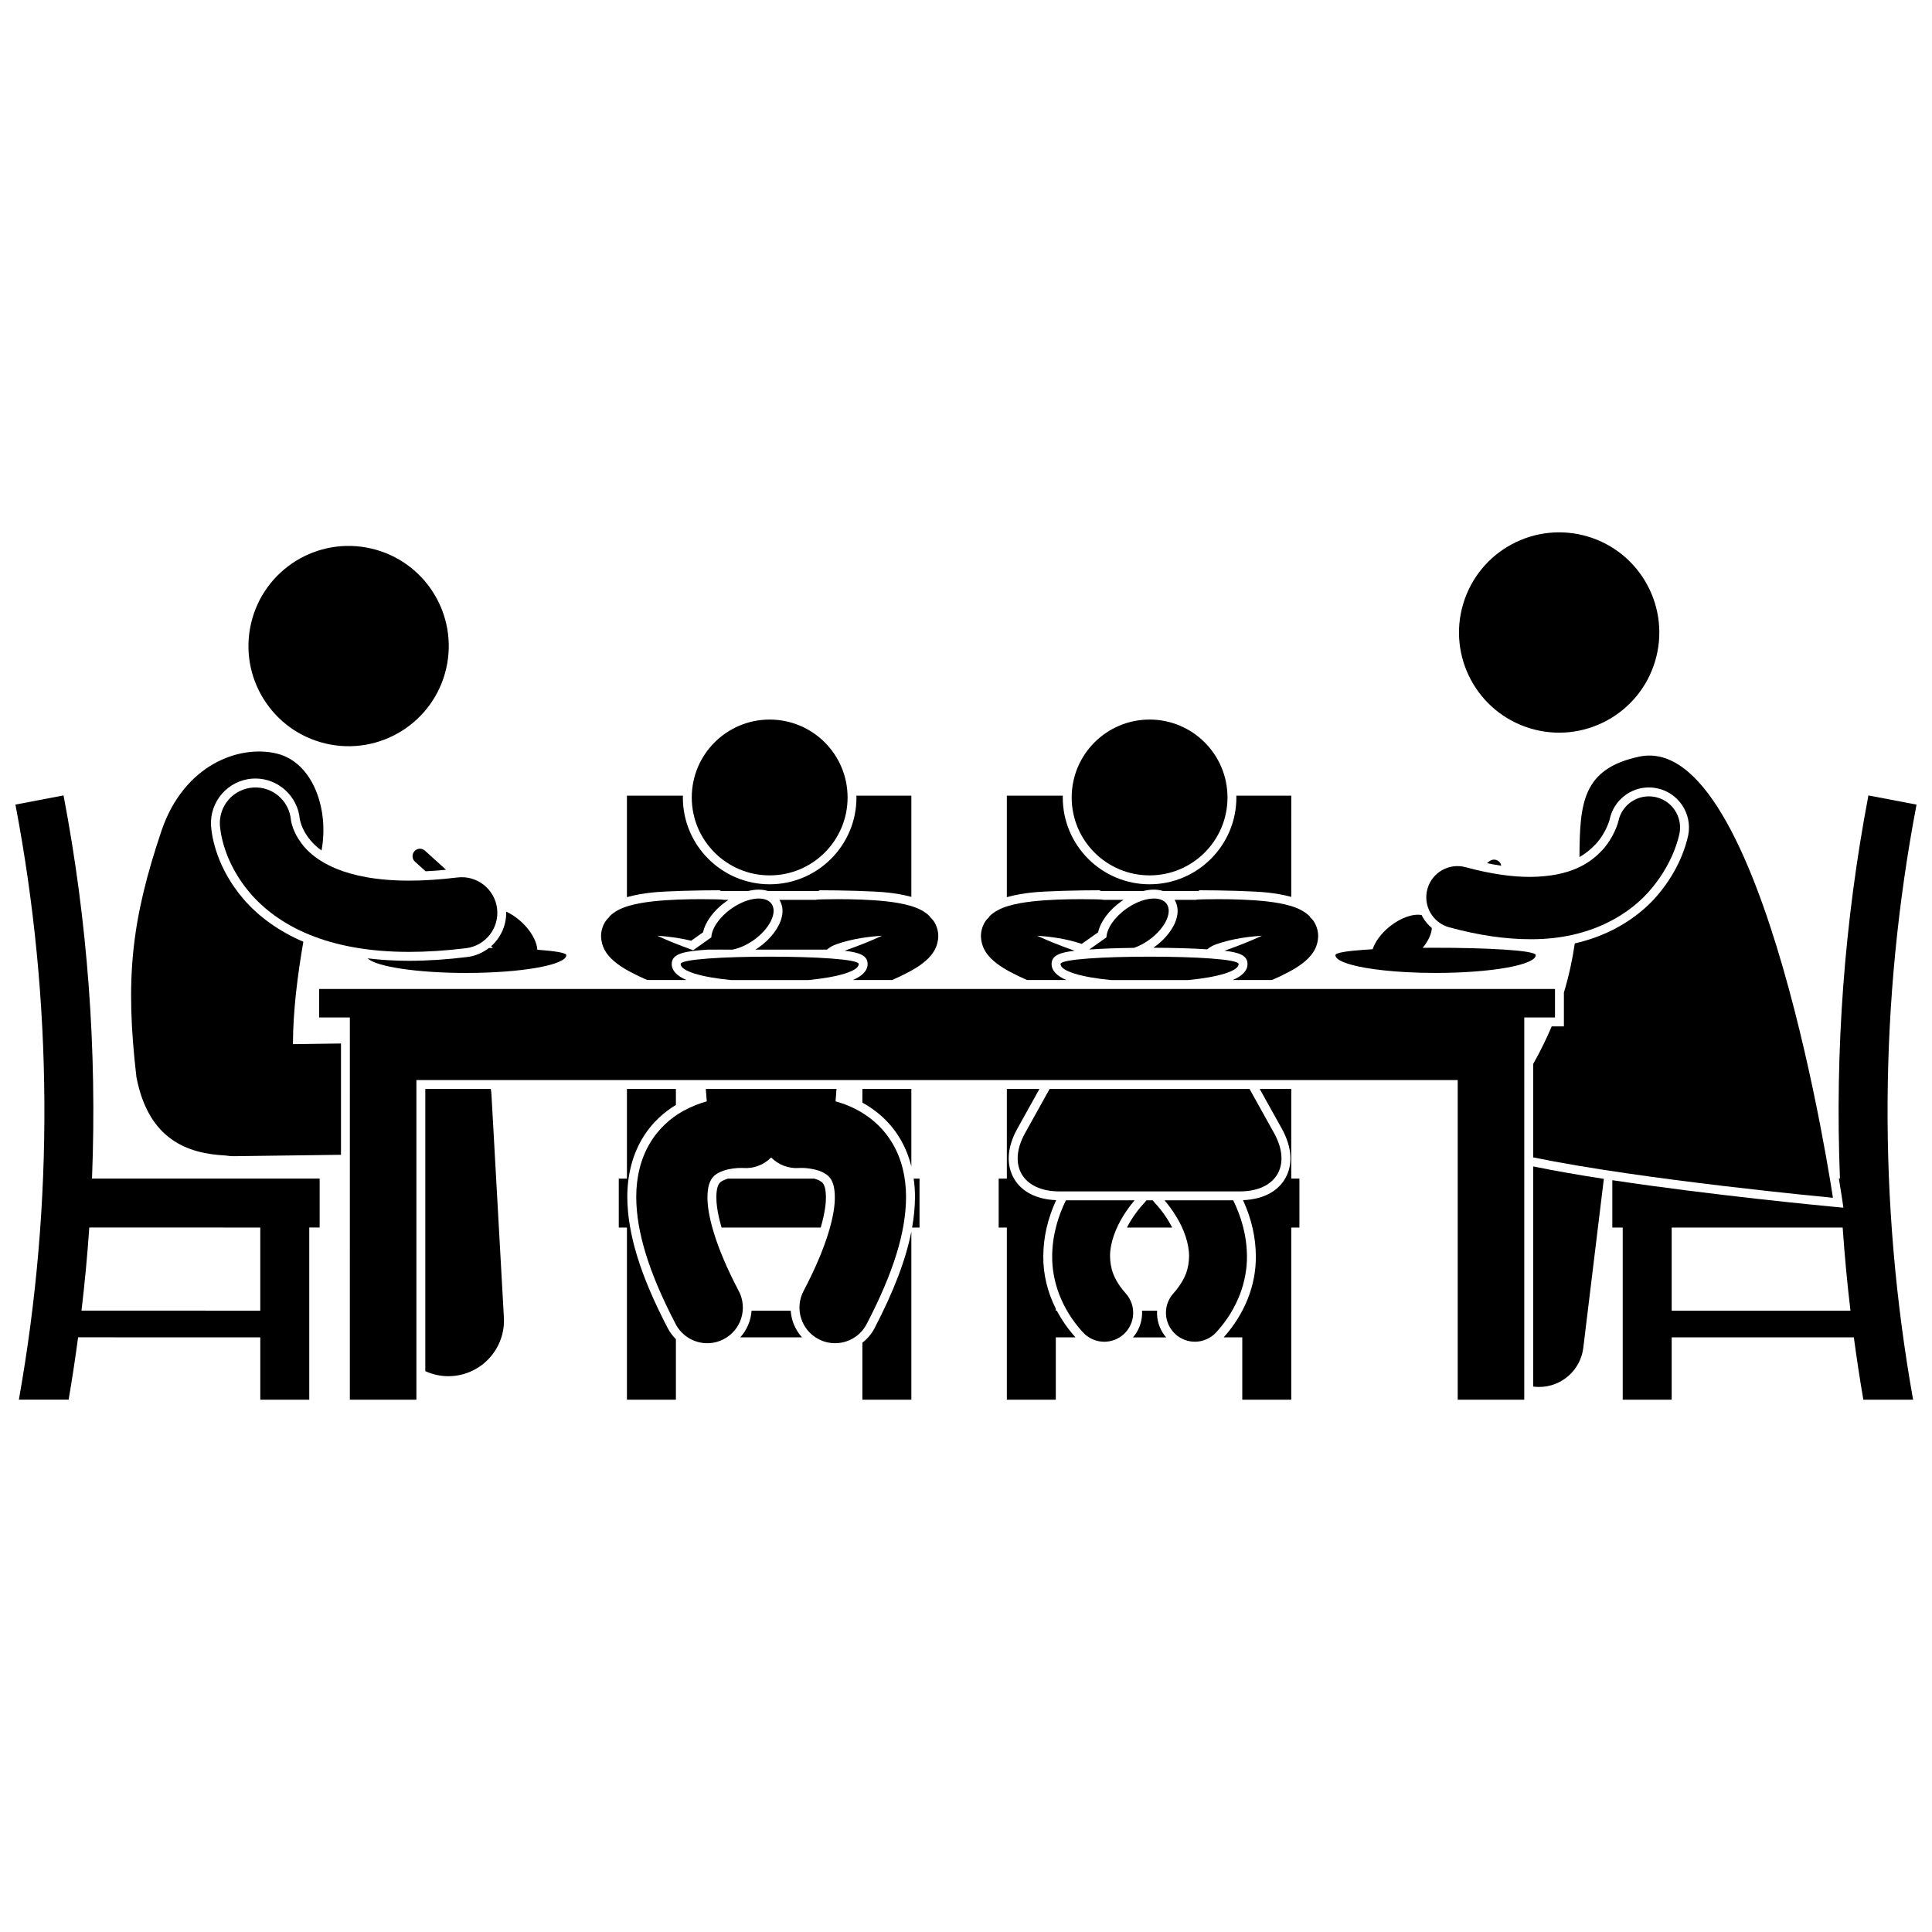 <?xml version="1.0" encoding="UTF-8"?>
<!-- Uploaded to: ICON Repo, www.svgrepo.com, Generator: ICON Repo Mixer Tools -->
<svg width="800px" height="800px" version="1.1" viewBox="144 144 512 512" xmlns="http://www.w3.org/2000/svg">
 <defs>
  <clipPath id="b">
   <path d="m571 354h80.902v161h-80.902z"/>
  </clipPath>
  <clipPath id="a">
   <path d="m148.09 354h80.906v161h-80.906z"/>
  </clipPath>
 </defs>
 <path d="m483.7 443.12c2.711 4.875 3.012 9.586 0.848 13.266-2.047 3.484-5.992 5.461-11.137 5.668 2.262 4.953 3.379 9.859 3.402 14.875 0.07 7.676-2.965 15.301-8.539 21.488h4.945v16.52h12.977v-45.621h2.164v-12.977h-2.164v-23.758h-8.359z"/>
 <path d="m453.93 468.01c-1.676-2.887-3.516-4.82-3.535-4.836-0.336-0.336-0.633-0.703-0.914-1.078h-1.668c-0.281 0.379-0.582 0.746-0.922 1.086l-0.137 0.148c-0.113 0.129-0.367 0.41-0.68 0.793-0.602 0.727-1.492 1.887-2.391 3.344-0.379 0.609-0.719 1.227-1.035 1.852h11.996c-0.223-0.438-0.457-0.875-0.715-1.309z"/>
 <path d="m423.8 491.34v-0.523c-2.207-4.391-3.363-9.133-3.316-13.902 0.023-5.008 1.145-9.91 3.402-14.859-5.144-0.207-9.086-2.184-11.137-5.664-2.164-3.68-1.863-8.391 0.848-13.266l5.863-10.543h-8.637v23.758h-2.164v12.977h2.164v45.621h12.977v-16.52h5.223c-1.98-2.195-3.641-4.578-4.953-7.078z"/>
 <path d="m450.64 491.34h-3.988c0.02 0.359 0.023 0.719 0.004 1.082-0.117 2.238-0.965 4.324-2.406 6h8.789c-1.441-1.672-2.289-3.758-2.406-5.996-0.016-0.367-0.012-0.727 0.008-1.086z"/>
 <path d="m417.34 380.54c3.633-0.41 12.758-0.609 17.93-0.609 0.203 0 0.336 0.066 0.41 0.188h11.332c1.914-0.473 3.699-0.473 5.188 0h9.418c0.074-0.121 0.207-0.188 0.41-0.188 5.176 0.004 14.301 0.199 17.93 0.609 1.738 0.199 3.984 0.523 6.238 1.141l0.004-26.812h-14.57c0.004 0.156 0.023 0.312 0.023 0.473 0 12.688-10.316 23.004-23.004 23.004s-23.004-10.32-23.004-23.004c0-0.16 0.02-0.312 0.023-0.473h-14.844v26.887c2.344-0.672 4.703-1.004 6.516-1.215z"/>
 <path d="m422.84 476.94c-0.059 6.496 2.383 13.84 8.109 20.102 1.516 1.68 3.602 2.531 5.695 2.531 1.832 0 3.668-0.652 5.133-1.977 3.144-2.836 3.394-7.684 0.559-10.828-3.34-3.789-4.098-6.762-4.16-9.828-0.035-3.652 1.602-7.668 3.496-10.711 0.93-1.516 1.883-2.769 2.57-3.602 0.168-0.203 0.32-0.379 0.449-0.531h-18.223c-1.957 4.035-3.602 9.039-3.629 14.844z"/>
 <path d="m470.82 462.09h-18.223c0.738 0.852 2.106 2.543 3.367 4.711 1.754 2.969 3.176 6.699 3.152 10.133-0.059 3.062-0.82 6.039-4.156 9.828-2.836 3.144-2.586 7.996 0.562 10.832 1.465 1.32 3.301 1.973 5.133 1.973 2.094 0 4.184-0.855 5.695-2.531 5.723-6.262 8.16-13.602 8.105-20.098-0.031-5.805-1.676-10.812-3.637-14.848z"/>
 <path d="m469.3 355.34c0 11.402-9.242 20.645-20.645 20.645-11.406 0-20.648-9.242-20.648-20.645s9.242-20.648 20.648-20.648c11.402 0 20.645 9.246 20.645 20.648"/>
 <path d="m406.2 386.98c-0.449 0.391-0.859 0.836-1.188 1.375v-0.004c-0.617 1-1.062 2.371-1.051 3.746 0.059 2.906 1.5 4.719 2.688 5.93 1.891 1.84 4.102 3.117 7.242 4.644 0.715 0.34 1.484 0.688 2.293 1.043h10.391c-2.356-1.016-3.891-2.387-3.891-4.242 0-2.285 2.242-3.066 6.094-3.508-4.34-1.543-7.633-2.898-9.918-3.996 3.059 0.238 7.305 0.652 11.809 2.172l4.344-3.07c0.004-0.023 0.012-0.047 0.016-0.066 0.633-2.824 2.918-5.859 6.117-8.125 0.203-0.145 0.406-0.27 0.609-0.406h-5.289c-0.242-0.039-0.484-0.094-0.734-0.102h-0.004c-0.051-0.004-2.219-0.082-5.316-0.082-3.598 0.004-8.406 0.102-12.812 0.594-2.219 0.258-4.316 0.594-6.32 1.184-1.004 0.305-1.996 0.664-3.047 1.25-0.672 0.391-1.418 0.883-2.137 1.633 0.043 0.012 0.074 0.02 0.105 0.031z"/>
 <path d="m466.88 382.29c-3.098 0-5.266 0.082-5.316 0.082h-0.004c-0.254 0.008-0.492 0.062-0.734 0.102h-5.551c0.773 1.266 1.012 2.797 0.633 4.481-0.633 2.824-2.918 5.859-6.121 8.125-0.043 0.031-0.086 0.055-0.129 0.086 5.332 0.016 10.305 0.16 14.25 0.414 0.723-0.574 1.535-1.039 2.434-1.352 4.606-1.598 8.965-2.016 12.086-2.262-2.285 1.098-5.578 2.453-9.918 3.996 3.852 0.441 6.094 1.223 6.094 3.508 0 1.852-1.531 3.223-3.891 4.242h10.391c0.812-0.355 1.582-0.703 2.293-1.043 3.141-1.527 5.352-2.805 7.242-4.644 1.188-1.211 2.629-3.023 2.688-5.93 0.012-1.375-0.434-2.746-1.051-3.746v0.004c-0.324-0.539-0.738-0.98-1.188-1.375 0.035-0.012 0.066-0.02 0.098-0.031-0.719-0.75-1.465-1.242-2.137-1.633-1.051-0.586-2.043-0.949-3.047-1.25-2-0.594-4.102-0.926-6.32-1.184-4.391-0.488-9.203-0.586-12.801-0.59z"/>
 <path d="m320.97 496c-7.262-13.941-10.668-24.973-10.727-34.719-0.016-5.754 1.332-11.086 3.894-15.418 2.656-4.555 6.231-7.383 8.984-9.039v-4.242h-12.977v23.758h-2.164v12.977h2.164v45.621h12.977v-16.047c-0.844-0.844-1.578-1.801-2.152-2.891z"/>
 <path d="m372.54 436.21c3.371 1.852 7.242 4.856 10.051 9.66 1.293 2.188 2.273 4.633 2.926 7.258v-20.555h-12.977z"/>
 <path d="m385.72 469.32h1.965v-12.977h-1.551c0.227 1.602 0.355 3.25 0.352 4.938-0.02 2.574-0.273 5.25-0.766 8.039z"/>
 <path d="m362.88 461.29c-0.016-2.375-0.48-3.195-0.66-3.504-0.188-0.305-0.371-0.516-0.965-0.859-0.371-0.23-0.914-0.426-1.508-0.586h-22.809c-0.141 0.039-0.277 0.082-0.406 0.125-1.461 0.523-1.816 0.961-2.055 1.363-0.156 0.27-0.621 1.094-0.633 3.453-0.016 1.305 0.18 3.91 1.379 8.039h26.277c1.195-4.129 1.395-6.731 1.379-8.031z"/>
 <path d="m353.55 491.34h-10.371c-0.184 2.609-1.23 5.109-3 7.078h16.371c-1.121-1.246-1.984-2.723-2.5-4.375-0.281-0.887-0.438-1.793-0.5-2.703z"/>
 <path d="m375.76 495.99c-0.801 1.531-1.91 2.824-3.219 3.844v15.098h12.977v-44.562c-1.469 7.481-4.66 15.832-9.758 25.621z"/>
 <path d="m316.66 380.54c3.633-0.41 12.758-0.609 17.93-0.609 0.203 0 0.336 0.066 0.41 0.188h7.301c1.914-0.473 3.699-0.473 5.188 0h13.449c0.074-0.121 0.207-0.188 0.41-0.188 5.176 0.004 14.301 0.199 17.93 0.609 1.738 0.199 3.984 0.523 6.238 1.141l0.004-26.812h-14.57c0.004 0.156 0.023 0.312 0.023 0.473 0 12.688-10.316 23.004-23.004 23.004s-23.004-10.32-23.004-23.004c0-0.16 0.02-0.312 0.023-0.473h-14.844v26.887c2.344-0.672 4.707-1.004 6.516-1.215z"/>
 <path d="m550.31 511.45c0.047 0.008 0.094 0.02 0.141 0.023 0.484 0.059 0.965 0.086 1.441 0.086 5.879 0 10.969-4.391 11.699-10.375l5.445-44.77c-6.68-1.035-13.09-2.141-18.719-3.297z"/>
 <g clip-path="url(#b)">
  <path d="m632.52 464.05-2.992-0.281c-1.953-0.184-31.746-3.008-58.246-7.008v12.551h2.754v45.621h12.977v-16.52h48.277c0.746 5.516 1.566 11.027 2.519 16.52h13.184c-9.309-52.172-9.023-105.62 0.91-157.7-4.25-0.812-8.5-1.621-12.75-2.434-6.394 33.52-8.895 67.586-7.547 101.54h-0.285c0.492 2.949 0.75 4.672 0.762 4.742zm-45.508 27.285v-22.023h45.316c0.504 7.352 1.195 14.695 2.062 22.023z"/>
 </g>
 <path d="m558.45 413.64v2.359h-3.234c-1.363 3.234-2.984 6.559-4.906 9.965v24.754c28.73 5.949 79.434 10.707 79.434 10.707s-18.289-123.88-51.316-116.91c-15.16 3.199-15.762 12.477-15.855 26.617 1.797-1.023 3.141-2.207 4.269-3.383 2.82-3.023 3.727-6.539 3.734-6.574 1-4.922 5.371-8.496 10.391-8.496 0.672 0 1.352 0.066 2.016 0.195 5.75 1.105 9.523 6.684 8.422 12.43l-0.008 0.027-0.027 0.125c-0.656 3.027-2.531 9.047-7.707 15.309-2.769 3.422-9.805 10.414-22.328 13.25-0.602 4.129-1.516 8.477-2.883 13.023z"/>
 <path d="m564.82 286.2c14.039 4.215 22.004 19.008 17.793 33.047-4.211 14.039-19.008 22.004-33.047 17.793-14.039-4.215-22.004-19.008-17.793-33.047 4.211-14.039 19.008-22.004 33.047-17.793"/>
 <g clip-path="url(#a)">
  <path d="m212.98 514.93h12.977v-45.621h2.754v-12.977h-60.328c1.352-33.949-1.148-68.016-7.543-101.54-4.25 0.812-8.5 1.621-12.75 2.434 9.938 52.086 10.219 105.53 0.91 157.7h13.184c0.949-5.492 1.773-11 2.516-16.52l48.281 0.004zm-47.383-23.598c0.871-7.328 1.559-14.672 2.066-22.023l45.316 0.004v22.023z"/>
 </g>
 <path d="m242.4 289.37c14.277 3.324 23.156 17.59 19.832 31.863-3.324 14.277-17.594 23.152-31.867 19.828-14.277-3.324-23.152-17.59-19.828-31.867 3.324-14.273 17.59-23.148 31.863-19.824"/>
 <path d="m256.71 507.37c1.863 0.848 3.922 1.336 6.086 1.336 0.277 0 0.555-0.008 0.836-0.023 8.133-0.453 14.355-7.414 13.902-15.547l-3.289-58.992c-0.031-0.531-0.09-1.051-0.172-1.566l-17.363 0.004z"/>
 <path d="m221.63 420.71c0.039-9.066 1.246-18.387 2.758-27.141-6.363-2.711-11.879-6.641-15.961-11.422-6.93-8.156-8.254-16.16-8.5-19.227-0.426-6.531 4.512-12.156 11.004-12.578 0.262-0.02 0.52-0.027 0.773-0.027 6.062 0 11.219 4.734 11.742 10.781 0.008 0 0.039 0.188 0.105 0.445 0.129 0.527 0.434 1.559 1.094 2.781 0.852 1.504 2.125 3.312 4.562 5.07 2.07-11.117-2.41-23.332-11.734-25.656-10.07-2.512-24.672 2.961-30.613 20.234-8.027 23.801-9.754 39.293-6.703 65.504 3.246 16.699 13.699 20.223 23.523 20.738 0.809 0.125 1.637 0.203 2.481 0.191v-0.004l28.203-0.367v-29.496z"/>
 <path d="m331.05 432.58 0.246 3.289c-1.992 0.562-4.141 1.387-6.344 2.609-3.191 1.793-6.469 4.625-8.781 8.59-2.336 3.953-3.578 8.844-3.562 14.203 0.051 9.129 3.219 19.746 10.453 33.633 1.688 3.219 4.973 5.062 8.371 5.062 1.477 0 2.973-0.348 4.371-1.082 4.617-2.418 6.398-8.125 3.981-12.738-6.469-12.281-8.348-20.48-8.301-24.879 0.016-2.629 0.531-3.879 0.965-4.648 0.641-1.078 1.59-1.766 3.301-2.383 1.641-0.578 3.715-0.738 4.656-0.723 0.227 0 0.387 0.008 0.465 0.012h0.016c2.891 0.234 5.582-0.863 7.477-2.781 1.895 1.918 4.59 3.016 7.481 2.781 0.062-0.004 0.223-0.012 0.473-0.012 1.277-0.051 4.484 0.348 6.133 1.375 0.859 0.504 1.367 0.973 1.824 1.73 0.434 0.766 0.949 2.019 0.965 4.648 0.047 4.398-1.832 12.598-8.297 24.879-2.418 4.617-0.637 10.32 3.981 12.738 1.398 0.734 2.898 1.082 4.371 1.082 3.398 0 6.684-1.84 8.371-5.062 7.234-13.887 10.402-24.504 10.449-33.633 0.016-5.359-1.23-10.25-3.562-14.203-3.516-6.004-9.004-9.195-13.492-10.695-0.555-0.188-1.098-0.352-1.629-0.5l0.246-3.289z"/>
 <path d="m368.62 355.34c0 11.402-9.246 20.645-20.648 20.645s-20.648-9.242-20.648-20.645 9.246-20.648 20.648-20.648 20.648 9.246 20.648 20.648"/>
 <path d="m305.53 386.98c-0.449 0.391-0.859 0.836-1.188 1.375v-0.004c-0.617 1-1.062 2.371-1.051 3.746 0.059 2.906 1.5 4.719 2.688 5.93 1.891 1.84 4.102 3.117 7.242 4.644 0.715 0.34 1.484 0.688 2.293 1.043h10.391c-2.356-1.016-3.891-2.387-3.891-4.242 0-2.902 3.613-3.379 9.559-3.816h3.152l0.055-0.039c0.059 0.02 0.129 0.023 0.188 0.039h3.152c1.758-0.344 3.723-1.18 5.59-2.5 4.254-3.012 6.387-7.32 4.758-9.625-1.633-2.305-6.402-1.734-10.66 1.277-3.207 2.269-5.203 5.269-5.297 7.602l-4.82 3.41c-4.133-1.484-7.281-2.785-9.496-3.848 2.402 0.188 5.535 0.484 8.957 1.336l3.164-2.238c0.004-0.023 0.012-0.047 0.016-0.066 0.633-2.824 2.918-5.859 6.117-8.125 0.203-0.145 0.406-0.27 0.609-0.406h-1.258c-0.242-0.039-0.484-0.094-0.734-0.102h-0.004c-0.051-0.004-2.219-0.082-5.316-0.082-3.598 0.004-8.406 0.102-12.812 0.594-2.219 0.258-4.316 0.594-6.32 1.184-1.008 0.305-1.996 0.664-3.047 1.25-0.672 0.391-1.418 0.883-2.137 1.633 0.035 0.012 0.066 0.02 0.102 0.031z"/>
 <path d="m366.2 382.29c-3.098 0-5.266 0.082-5.316 0.082h-0.004c-0.254 0.008-0.492 0.062-0.734 0.102h-9.582c0.773 1.266 1.012 2.797 0.633 4.481-0.633 2.824-2.918 5.859-6.117 8.125-0.289 0.207-0.586 0.391-0.883 0.574h18.941c0.742-0.609 1.59-1.102 2.527-1.426 4.606-1.598 8.965-2.016 12.086-2.262-2.285 1.098-5.578 2.453-9.918 3.996 3.852 0.441 6.094 1.223 6.094 3.508 0 1.852-1.531 3.223-3.891 4.242h10.391c0.812-0.355 1.582-0.703 2.293-1.043 3.141-1.527 5.352-2.805 7.242-4.644 1.188-1.211 2.629-3.023 2.688-5.93 0.012-1.375-0.434-2.746-1.051-3.746v0.004c-0.324-0.539-0.738-0.98-1.188-1.375 0.035-0.012 0.066-0.02 0.098-0.031-0.719-0.75-1.465-1.242-2.137-1.633-1.051-0.586-2.043-0.949-3.047-1.25-2-0.594-4.102-0.926-6.32-1.184-4.398-0.488-9.207-0.586-12.805-0.59z"/>
 <path d="m422.16 432.58-6.5 11.691c-4.731 8.508-0.637 15.465 9.098 15.465h47.781c9.734 0 13.828-6.961 9.098-15.465l-6.5-11.691z"/>
 <path d="m256.61 369.43c-0.805-0.727-2.047-0.668-2.777 0.141-0.73 0.809-0.668 2.051 0.137 2.777l2.82 2.551c1.75-0.086 3.555-0.219 5.418-0.402z"/>
 <path d="m274.15 394.76c0.148 0.16 0.32 0.316 0.477 0.473-0.344-0.008-0.691-0.012-1.039-0.02-1.629 1.273-3.602 2.141-5.797 2.41-5.391 0.664-10.555 1-15.352 1-3.844 0-7.516-0.219-11.008-0.648 2.258 2.199 13.082 3.867 26.105 3.867 14.66 0 26.547-2.113 26.547-4.719 0-0.625-3.047-1.098-7.68-1.422-0.055-0.871-0.328-1.836-0.793-2.828-0.734-1.566-1.945-3.211-3.559-4.668-1.258-1.137-2.598-2.008-3.906-2.617 0.102 3.586-1.438 6.914-3.996 9.172z"/>
 <path d="m252.44 396.26c4.621 0 9.625-0.312 15.066-0.98 5.172-0.633 8.855-5.344 8.223-10.516-0.633-5.172-5.344-8.855-10.516-8.223-4.766 0.582-9.008 0.84-12.773 0.84-8.801 0-14.984-1.387-19.305-3.156-6.449-2.695-9.043-6.074-10.57-8.777-0.734-1.355-1.117-2.555-1.305-3.32-0.098-0.383-0.141-0.656-0.156-0.77-0.004-0.012-0.004-0.023-0.004-0.031 0-0.012 0-0.02-0.004-0.023-0.441-5.102-4.883-8.938-10.012-8.602-5.203 0.336-9.145 4.828-8.805 10.031 0.094 1.172 0.762 9.426 7.945 17.883 3.574 4.188 8.777 8.234 15.762 11.082 6.984 2.859 15.684 4.562 26.453 4.562z"/>
 <path d="m541.46 372.54c-0.684-0.844-1.922-0.977-2.766-0.297l-0.621 0.504c1.289 0.266 2.555 0.496 3.785 0.68-0.059-0.316-0.184-0.625-0.398-0.887z"/>
 <path d="m523.45 389.93c-0.957-0.797-1.777-1.758-2.418-2.871-0.105-0.184-0.191-0.371-0.285-0.559-2.266-0.414-5.555 0.684-8.5 3.066-2.269 1.836-3.848 4.031-4.484 5.996-0.863 0.047-1.695 0.098-2.473 0.156-4.469 0.324-7.391 0.793-7.391 1.402 0 1.332 3.109 2.535 8.098 3.391 2.961 0.508 6.574 0.898 10.605 1.117 2.481 0.137 5.109 0.211 7.84 0.211 14.664 0 26.547-2.113 26.547-4.719 0-1.316-13.59-1.969-27.02-1.953-0.984 0-1.965 0.008-2.941 0.016 1.488-1.797 2.344-3.676 2.422-5.254z"/>
 <path d="m581.84 379.26c5.769-6.981 7.062-13.594 7.246-14.402 0.859-4.477-2.074-8.805-6.551-9.668-4.449-0.855-8.754 2.031-9.652 6.461h-0.004l-0.004 0.023c-0.094 0.457-1.195 4.34-4.336 7.711-3.266 3.402-8.238 6.906-19.062 7.004-4.59 0-10.23-0.711-17.07-2.574-4.402-1.199-8.941 1.402-10.137 5.805-1.199 4.398 1.402 8.938 5.805 10.133 8.016 2.18 15.102 3.148 21.402 3.148 0.148 0 0.297 0.004 0.441 0.004 15.621 0 26.285-6.691 31.922-13.645z"/>
 <path d="m371.57 399.48c0-2.606-47.191-2.606-47.191 0 0 1.867 5.43 3.473 13.289 4.242h20.621c7.856-0.766 13.281-2.375 13.281-4.242z"/>
 <path d="m432.66 395.63c3.297-0.23 7.394-0.383 11.867-0.438 1.277-0.453 2.609-1.129 3.891-2.035 4.254-3.012 6.387-7.32 4.758-9.625-1.633-2.305-6.402-1.734-10.66 1.277-3.207 2.269-5.203 5.269-5.297 7.602z"/>
 <path d="m472.25 399.48c0-2.606-47.191-2.606-47.191 0 0 1.867 5.43 3.473 13.289 4.242h20.621c7.856-0.766 13.281-2.375 13.281-4.242z"/>
 <path d="m547.95 413.64h8.141v-7.555h-327.52v7.555h8.145l-0.004 101.3h17.637v-84.711h275.96v84.711h17.633z"/>
</svg>
